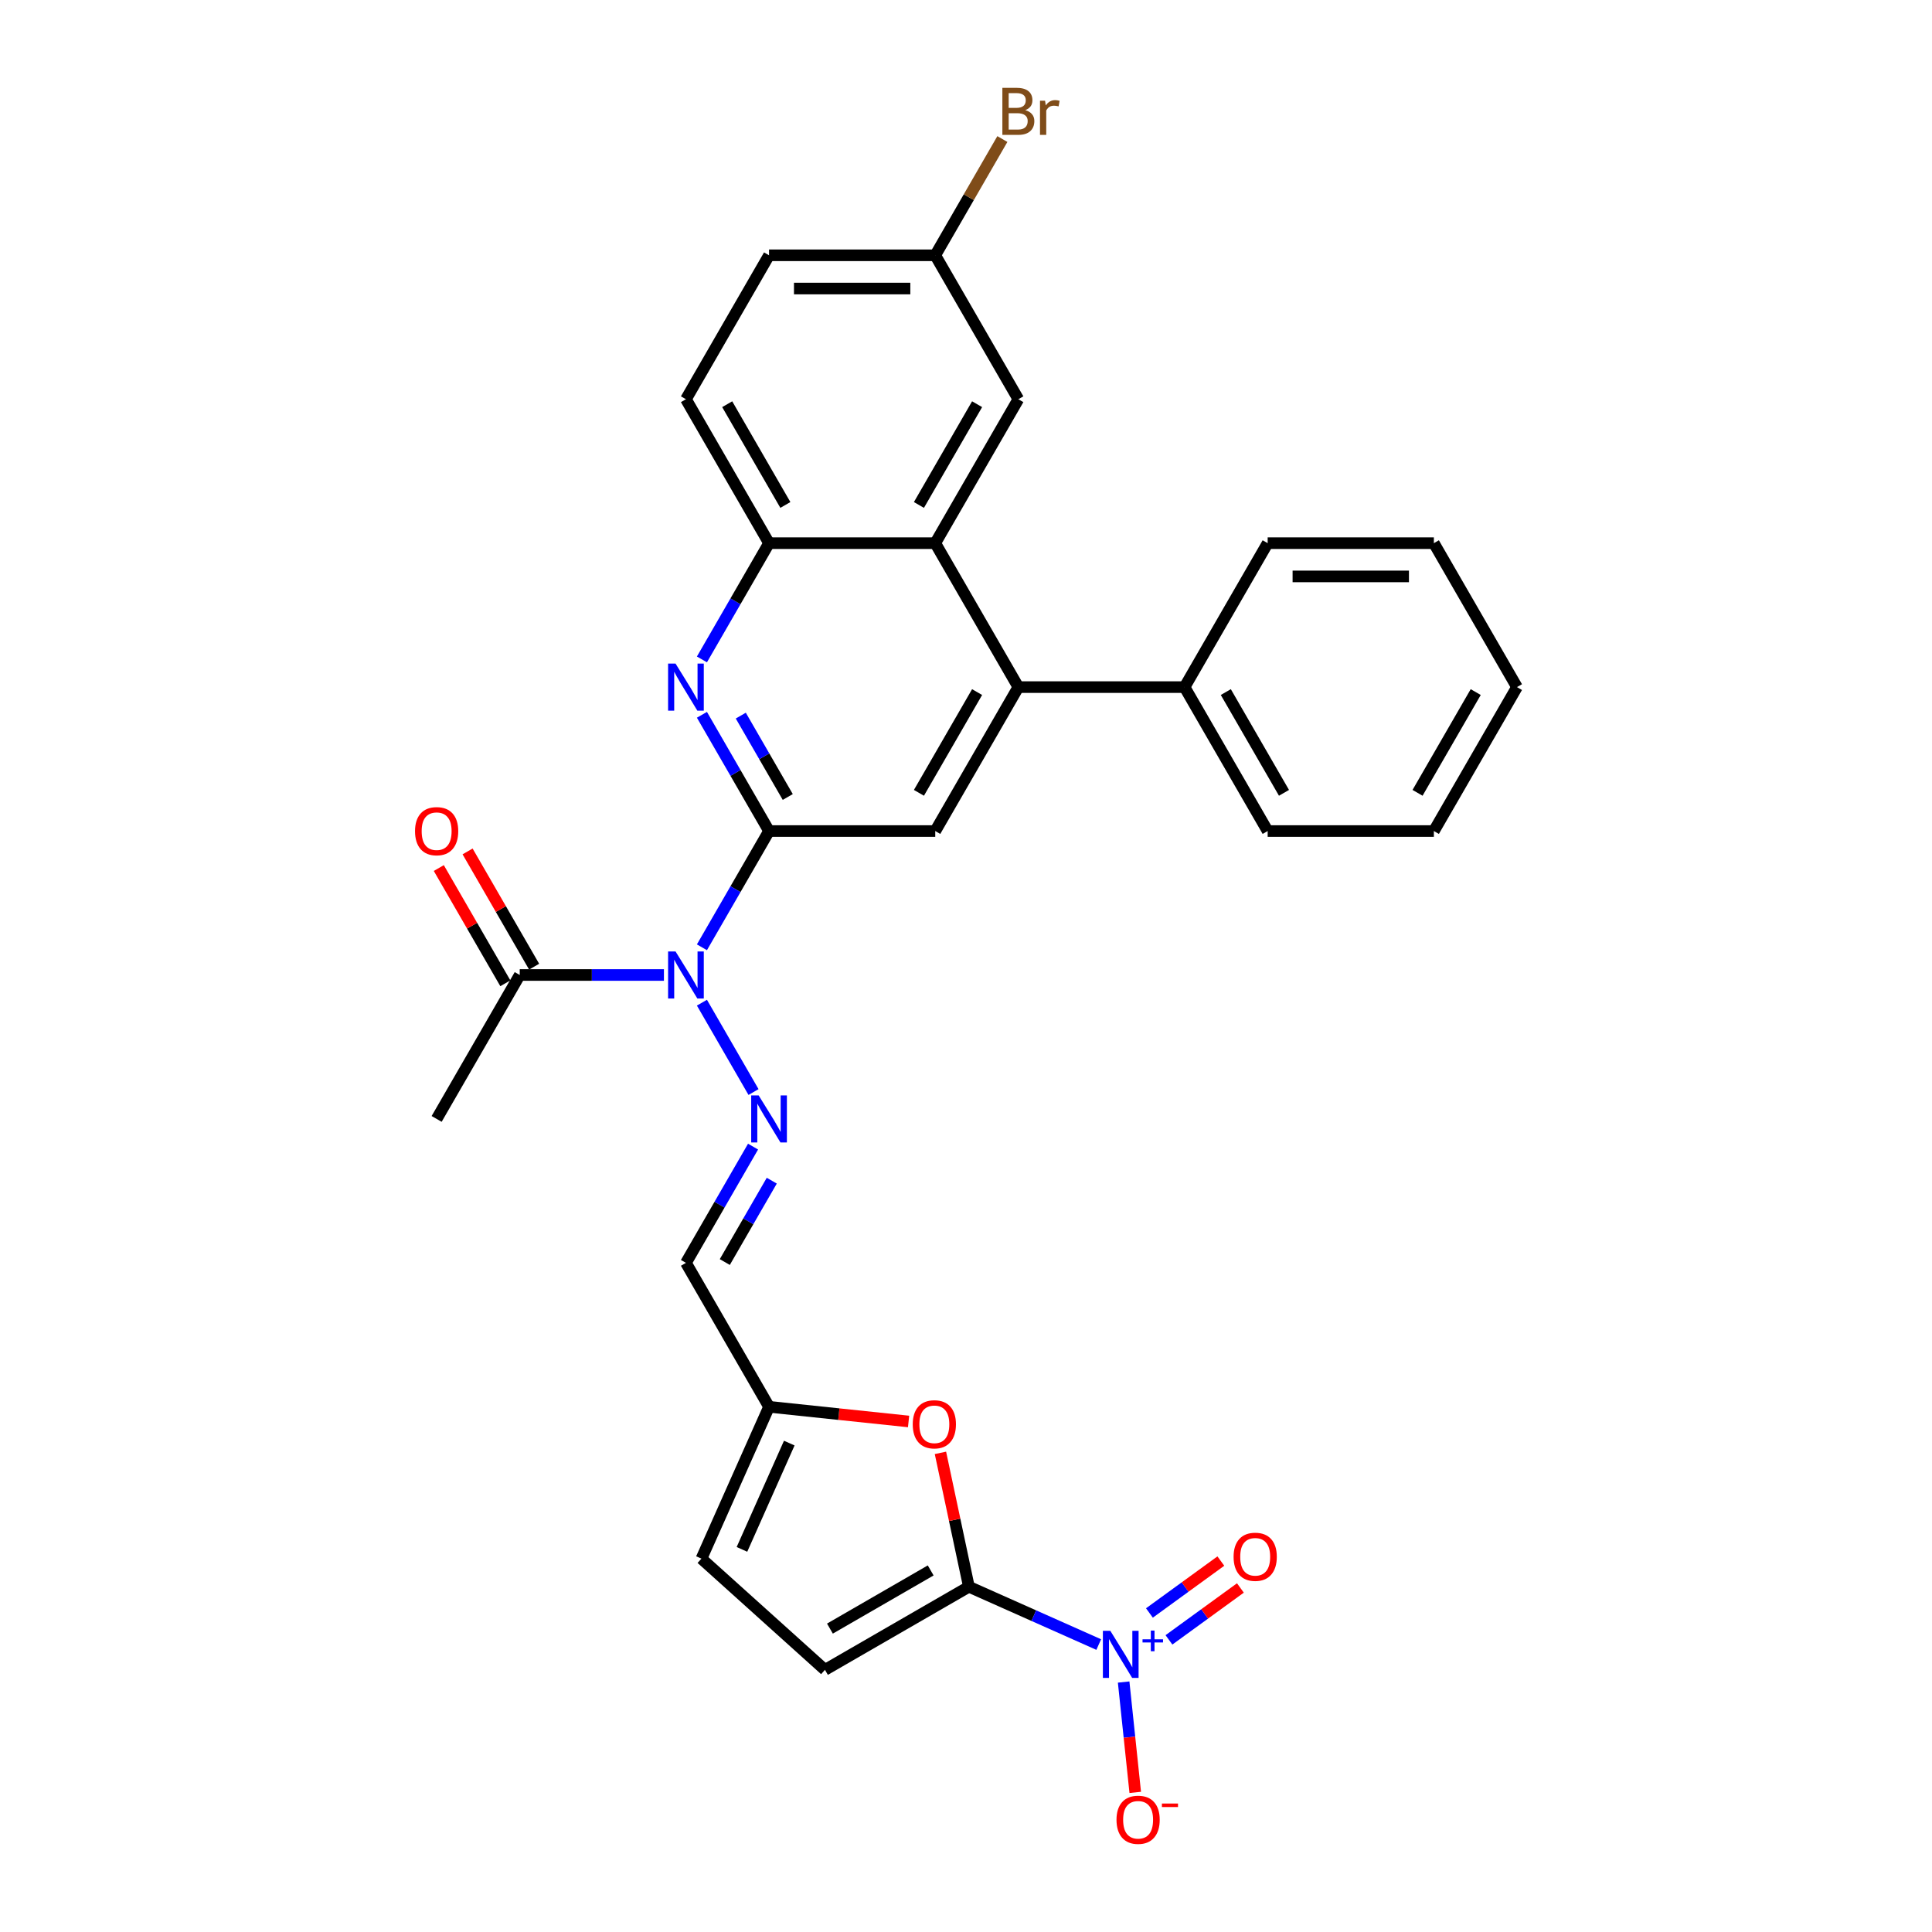 <?xml version='1.0' encoding='iso-8859-1'?>
<svg version='1.1' baseProfile='full'
              xmlns='http://www.w3.org/2000/svg'
                      xmlns:rdkit='http://www.rdkit.org/xml'
                      xmlns:xlink='http://www.w3.org/1999/xlink'
                  xml:space='preserve'
width='1000px' height='1000px' viewBox='0 0 1000 1000'>
<!-- END OF HEADER -->
<rect style='opacity:1.0;fill:#FFFFFF;stroke:none' width='1000' height='1000' x='0' y='0'> </rect>
<path class='bond-2' d='M 398.057,430.149 L 380.687,460.234' style='fill:none;fill-rule:evenodd;stroke:#000000;stroke-width:6px;stroke-linecap:butt;stroke-linejoin:miter;stroke-opacity:1' />
<path class='bond-2' d='M 380.687,460.234 L 363.317,490.319' style='fill:none;fill-rule:evenodd;stroke:#0000FF;stroke-width:6px;stroke-linecap:butt;stroke-linejoin:miter;stroke-opacity:1' />
<path class='bond-3' d='M 398.057,430.149 L 380.687,400.064' style='fill:none;fill-rule:evenodd;stroke:#000000;stroke-width:6px;stroke-linecap:butt;stroke-linejoin:miter;stroke-opacity:1' />
<path class='bond-3' d='M 380.687,400.064 L 363.317,369.979' style='fill:none;fill-rule:evenodd;stroke:#0000FF;stroke-width:6px;stroke-linecap:butt;stroke-linejoin:miter;stroke-opacity:1' />
<path class='bond-3' d='M 407.746,412.521 L 395.587,391.461' style='fill:none;fill-rule:evenodd;stroke:#000000;stroke-width:6px;stroke-linecap:butt;stroke-linejoin:miter;stroke-opacity:1' />
<path class='bond-3' d='M 395.587,391.461 L 383.429,370.401' style='fill:none;fill-rule:evenodd;stroke:#0000FF;stroke-width:6px;stroke-linecap:butt;stroke-linejoin:miter;stroke-opacity:1' />
<path class='bond-7' d='M 398.057,430.149 L 484.085,430.149' style='fill:none;fill-rule:evenodd;stroke:#000000;stroke-width:6px;stroke-linecap:butt;stroke-linejoin:miter;stroke-opacity:1' />
<path class='bond-0' d='M 501.5,821.3 L 494.135,786.65' style='fill:none;fill-rule:evenodd;stroke:#000000;stroke-width:6px;stroke-linecap:butt;stroke-linejoin:miter;stroke-opacity:1' />
<path class='bond-0' d='M 494.135,786.65 L 486.77,752' style='fill:none;fill-rule:evenodd;stroke:#FF0000;stroke-width:6px;stroke-linecap:butt;stroke-linejoin:miter;stroke-opacity:1' />
<path class='bond-1' d='M 501.5,821.3 L 535.1,836.26' style='fill:none;fill-rule:evenodd;stroke:#000000;stroke-width:6px;stroke-linecap:butt;stroke-linejoin:miter;stroke-opacity:1' />
<path class='bond-1' d='M 535.1,836.26 L 568.7,851.22' style='fill:none;fill-rule:evenodd;stroke:#0000FF;stroke-width:6px;stroke-linecap:butt;stroke-linejoin:miter;stroke-opacity:1' />
<path class='bond-33' d='M 501.5,821.3 L 426.997,864.314' style='fill:none;fill-rule:evenodd;stroke:#000000;stroke-width:6px;stroke-linecap:butt;stroke-linejoin:miter;stroke-opacity:1' />
<path class='bond-33' d='M 481.722,812.852 L 429.57,842.961' style='fill:none;fill-rule:evenodd;stroke:#000000;stroke-width:6px;stroke-linecap:butt;stroke-linejoin:miter;stroke-opacity:1' />
<path class='bond-15' d='M 581.597,870.623 L 584.598,899.181' style='fill:none;fill-rule:evenodd;stroke:#0000FF;stroke-width:6px;stroke-linecap:butt;stroke-linejoin:miter;stroke-opacity:1' />
<path class='bond-15' d='M 584.598,899.181 L 587.6,927.738' style='fill:none;fill-rule:evenodd;stroke:#FF0000;stroke-width:6px;stroke-linecap:butt;stroke-linejoin:miter;stroke-opacity:1' />
<path class='bond-16' d='M 605.05,848.79 L 623.538,835.358' style='fill:none;fill-rule:evenodd;stroke:#0000FF;stroke-width:6px;stroke-linecap:butt;stroke-linejoin:miter;stroke-opacity:1' />
<path class='bond-16' d='M 623.538,835.358 L 642.026,821.926' style='fill:none;fill-rule:evenodd;stroke:#FF0000;stroke-width:6px;stroke-linecap:butt;stroke-linejoin:miter;stroke-opacity:1' />
<path class='bond-16' d='M 594.937,834.871 L 613.425,821.438' style='fill:none;fill-rule:evenodd;stroke:#0000FF;stroke-width:6px;stroke-linecap:butt;stroke-linejoin:miter;stroke-opacity:1' />
<path class='bond-16' d='M 613.425,821.438 L 631.913,808.006' style='fill:none;fill-rule:evenodd;stroke:#FF0000;stroke-width:6px;stroke-linecap:butt;stroke-linejoin:miter;stroke-opacity:1' />
<path class='bond-4' d='M 363.317,518.984 L 390.021,565.236' style='fill:none;fill-rule:evenodd;stroke:#0000FF;stroke-width:6px;stroke-linecap:butt;stroke-linejoin:miter;stroke-opacity:1' />
<path class='bond-11' d='M 343.652,504.652 L 306.333,504.652' style='fill:none;fill-rule:evenodd;stroke:#0000FF;stroke-width:6px;stroke-linecap:butt;stroke-linejoin:miter;stroke-opacity:1' />
<path class='bond-11' d='M 306.333,504.652 L 269.014,504.652' style='fill:none;fill-rule:evenodd;stroke:#000000;stroke-width:6px;stroke-linecap:butt;stroke-linejoin:miter;stroke-opacity:1' />
<path class='bond-9' d='M 363.317,341.314 L 380.687,311.229' style='fill:none;fill-rule:evenodd;stroke:#0000FF;stroke-width:6px;stroke-linecap:butt;stroke-linejoin:miter;stroke-opacity:1' />
<path class='bond-9' d='M 380.687,311.229 L 398.057,281.144' style='fill:none;fill-rule:evenodd;stroke:#000000;stroke-width:6px;stroke-linecap:butt;stroke-linejoin:miter;stroke-opacity:1' />
<path class='bond-13' d='M 389.782,593.486 L 372.412,623.572' style='fill:none;fill-rule:evenodd;stroke:#0000FF;stroke-width:6px;stroke-linecap:butt;stroke-linejoin:miter;stroke-opacity:1' />
<path class='bond-13' d='M 372.412,623.572 L 355.043,653.657' style='fill:none;fill-rule:evenodd;stroke:#000000;stroke-width:6px;stroke-linecap:butt;stroke-linejoin:miter;stroke-opacity:1' />
<path class='bond-13' d='M 399.471,611.115 L 387.313,632.174' style='fill:none;fill-rule:evenodd;stroke:#0000FF;stroke-width:6px;stroke-linecap:butt;stroke-linejoin:miter;stroke-opacity:1' />
<path class='bond-13' d='M 387.313,632.174 L 375.154,653.234' style='fill:none;fill-rule:evenodd;stroke:#000000;stroke-width:6px;stroke-linecap:butt;stroke-linejoin:miter;stroke-opacity:1' />
<path class='bond-5' d='M 527.099,355.646 L 484.085,430.149' style='fill:none;fill-rule:evenodd;stroke:#000000;stroke-width:6px;stroke-linecap:butt;stroke-linejoin:miter;stroke-opacity:1' />
<path class='bond-5' d='M 505.746,358.219 L 475.636,410.371' style='fill:none;fill-rule:evenodd;stroke:#000000;stroke-width:6px;stroke-linecap:butt;stroke-linejoin:miter;stroke-opacity:1' />
<path class='bond-6' d='M 527.099,355.646 L 484.085,281.144' style='fill:none;fill-rule:evenodd;stroke:#000000;stroke-width:6px;stroke-linecap:butt;stroke-linejoin:miter;stroke-opacity:1' />
<path class='bond-18' d='M 527.099,355.646 L 613.127,355.646' style='fill:none;fill-rule:evenodd;stroke:#000000;stroke-width:6px;stroke-linecap:butt;stroke-linejoin:miter;stroke-opacity:1' />
<path class='bond-17' d='M 484.085,281.144 L 527.099,206.641' style='fill:none;fill-rule:evenodd;stroke:#000000;stroke-width:6px;stroke-linecap:butt;stroke-linejoin:miter;stroke-opacity:1' />
<path class='bond-17' d='M 475.636,261.366 L 505.746,209.214' style='fill:none;fill-rule:evenodd;stroke:#000000;stroke-width:6px;stroke-linecap:butt;stroke-linejoin:miter;stroke-opacity:1' />
<path class='bond-30' d='M 484.085,281.144 L 398.057,281.144' style='fill:none;fill-rule:evenodd;stroke:#000000;stroke-width:6px;stroke-linecap:butt;stroke-linejoin:miter;stroke-opacity:1' />
<path class='bond-8' d='M 470.279,735.75 L 434.168,731.955' style='fill:none;fill-rule:evenodd;stroke:#FF0000;stroke-width:6px;stroke-linecap:butt;stroke-linejoin:miter;stroke-opacity:1' />
<path class='bond-8' d='M 434.168,731.955 L 398.057,728.159' style='fill:none;fill-rule:evenodd;stroke:#000000;stroke-width:6px;stroke-linecap:butt;stroke-linejoin:miter;stroke-opacity:1' />
<path class='bond-20' d='M 398.057,281.144 L 355.043,206.641' style='fill:none;fill-rule:evenodd;stroke:#000000;stroke-width:6px;stroke-linecap:butt;stroke-linejoin:miter;stroke-opacity:1' />
<path class='bond-20' d='M 406.505,261.366 L 376.395,209.214' style='fill:none;fill-rule:evenodd;stroke:#000000;stroke-width:6px;stroke-linecap:butt;stroke-linejoin:miter;stroke-opacity:1' />
<path class='bond-10' d='M 426.997,864.314 L 363.066,806.75' style='fill:none;fill-rule:evenodd;stroke:#000000;stroke-width:6px;stroke-linecap:butt;stroke-linejoin:miter;stroke-opacity:1' />
<path class='bond-19' d='M 276.465,500.35 L 259.244,470.523' style='fill:none;fill-rule:evenodd;stroke:#000000;stroke-width:6px;stroke-linecap:butt;stroke-linejoin:miter;stroke-opacity:1' />
<path class='bond-19' d='M 259.244,470.523 L 242.023,440.696' style='fill:none;fill-rule:evenodd;stroke:#FF0000;stroke-width:6px;stroke-linecap:butt;stroke-linejoin:miter;stroke-opacity:1' />
<path class='bond-19' d='M 261.564,508.953 L 244.343,479.126' style='fill:none;fill-rule:evenodd;stroke:#000000;stroke-width:6px;stroke-linecap:butt;stroke-linejoin:miter;stroke-opacity:1' />
<path class='bond-19' d='M 244.343,479.126 L 227.123,449.299' style='fill:none;fill-rule:evenodd;stroke:#FF0000;stroke-width:6px;stroke-linecap:butt;stroke-linejoin:miter;stroke-opacity:1' />
<path class='bond-24' d='M 269.014,504.652 L 226,579.154' style='fill:none;fill-rule:evenodd;stroke:#000000;stroke-width:6px;stroke-linecap:butt;stroke-linejoin:miter;stroke-opacity:1' />
<path class='bond-12' d='M 398.057,728.159 L 355.043,653.657' style='fill:none;fill-rule:evenodd;stroke:#000000;stroke-width:6px;stroke-linecap:butt;stroke-linejoin:miter;stroke-opacity:1' />
<path class='bond-14' d='M 398.057,728.159 L 363.066,806.75' style='fill:none;fill-rule:evenodd;stroke:#000000;stroke-width:6px;stroke-linecap:butt;stroke-linejoin:miter;stroke-opacity:1' />
<path class='bond-14' d='M 408.526,746.946 L 384.033,801.96' style='fill:none;fill-rule:evenodd;stroke:#000000;stroke-width:6px;stroke-linecap:butt;stroke-linejoin:miter;stroke-opacity:1' />
<path class='bond-21' d='M 527.099,206.641 L 484.085,132.139' style='fill:none;fill-rule:evenodd;stroke:#000000;stroke-width:6px;stroke-linecap:butt;stroke-linejoin:miter;stroke-opacity:1' />
<path class='bond-25' d='M 613.127,355.646 L 656.141,430.149' style='fill:none;fill-rule:evenodd;stroke:#000000;stroke-width:6px;stroke-linecap:butt;stroke-linejoin:miter;stroke-opacity:1' />
<path class='bond-25' d='M 634.48,358.219 L 664.59,410.371' style='fill:none;fill-rule:evenodd;stroke:#000000;stroke-width:6px;stroke-linecap:butt;stroke-linejoin:miter;stroke-opacity:1' />
<path class='bond-26' d='M 613.127,355.646 L 656.141,281.144' style='fill:none;fill-rule:evenodd;stroke:#000000;stroke-width:6px;stroke-linecap:butt;stroke-linejoin:miter;stroke-opacity:1' />
<path class='bond-22' d='M 355.043,206.641 L 398.057,132.139' style='fill:none;fill-rule:evenodd;stroke:#000000;stroke-width:6px;stroke-linecap:butt;stroke-linejoin:miter;stroke-opacity:1' />
<path class='bond-23' d='M 484.085,132.139 L 501.454,102.054' style='fill:none;fill-rule:evenodd;stroke:#000000;stroke-width:6px;stroke-linecap:butt;stroke-linejoin:miter;stroke-opacity:1' />
<path class='bond-23' d='M 501.454,102.054 L 518.824,71.968' style='fill:none;fill-rule:evenodd;stroke:#7F4C19;stroke-width:6px;stroke-linecap:butt;stroke-linejoin:miter;stroke-opacity:1' />
<path class='bond-31' d='M 484.085,132.139 L 398.057,132.139' style='fill:none;fill-rule:evenodd;stroke:#000000;stroke-width:6px;stroke-linecap:butt;stroke-linejoin:miter;stroke-opacity:1' />
<path class='bond-31' d='M 471.181,149.344 L 410.961,149.344' style='fill:none;fill-rule:evenodd;stroke:#000000;stroke-width:6px;stroke-linecap:butt;stroke-linejoin:miter;stroke-opacity:1' />
<path class='bond-27' d='M 656.141,430.149 L 742.169,430.149' style='fill:none;fill-rule:evenodd;stroke:#000000;stroke-width:6px;stroke-linecap:butt;stroke-linejoin:miter;stroke-opacity:1' />
<path class='bond-28' d='M 656.141,281.144 L 742.169,281.144' style='fill:none;fill-rule:evenodd;stroke:#000000;stroke-width:6px;stroke-linecap:butt;stroke-linejoin:miter;stroke-opacity:1' />
<path class='bond-28' d='M 669.045,298.35 L 729.265,298.35' style='fill:none;fill-rule:evenodd;stroke:#000000;stroke-width:6px;stroke-linecap:butt;stroke-linejoin:miter;stroke-opacity:1' />
<path class='bond-32' d='M 742.169,430.149 L 785.183,355.646' style='fill:none;fill-rule:evenodd;stroke:#000000;stroke-width:6px;stroke-linecap:butt;stroke-linejoin:miter;stroke-opacity:1' />
<path class='bond-32' d='M 733.721,410.371 L 763.831,358.219' style='fill:none;fill-rule:evenodd;stroke:#000000;stroke-width:6px;stroke-linecap:butt;stroke-linejoin:miter;stroke-opacity:1' />
<path class='bond-29' d='M 742.169,281.144 L 785.183,355.646' style='fill:none;fill-rule:evenodd;stroke:#000000;stroke-width:6px;stroke-linecap:butt;stroke-linejoin:miter;stroke-opacity:1' />
<path  class='atom-2' d='M 574.705 844.109
L 582.688 857.013
Q 583.48 858.287, 584.753 860.592
Q 586.026 862.898, 586.095 863.035
L 586.095 844.109
L 589.33 844.109
L 589.33 868.472
L 585.992 868.472
L 577.424 854.364
Q 576.426 852.712, 575.359 850.819
Q 574.327 848.927, 574.017 848.342
L 574.017 868.472
L 570.851 868.472
L 570.851 844.109
L 574.705 844.109
' fill='#0000FF'/>
<path  class='atom-2' d='M 591.374 848.501
L 595.666 848.501
L 595.666 843.981
L 597.574 843.981
L 597.574 848.501
L 601.98 848.501
L 601.98 850.136
L 597.574 850.136
L 597.574 854.678
L 595.666 854.678
L 595.666 850.136
L 591.374 850.136
L 591.374 848.501
' fill='#0000FF'/>
<path  class='atom-3' d='M 349.657 492.47
L 357.641 505.374
Q 358.432 506.647, 359.705 508.953
Q 360.978 511.259, 361.047 511.396
L 361.047 492.47
L 364.282 492.47
L 364.282 516.833
L 360.944 516.833
L 352.376 502.725
Q 351.378 501.073, 350.311 499.18
Q 349.279 497.288, 348.969 496.703
L 348.969 516.833
L 345.803 516.833
L 345.803 492.47
L 349.657 492.47
' fill='#0000FF'/>
<path  class='atom-4' d='M 349.657 343.465
L 357.641 356.369
Q 358.432 357.642, 359.705 359.948
Q 360.978 362.253, 361.047 362.391
L 361.047 343.465
L 364.282 343.465
L 364.282 367.828
L 360.944 367.828
L 352.376 353.719
Q 351.378 352.068, 350.311 350.175
Q 349.279 348.282, 348.969 347.697
L 348.969 367.828
L 345.803 367.828
L 345.803 343.465
L 349.657 343.465
' fill='#0000FF'/>
<path  class='atom-5' d='M 392.671 566.973
L 400.655 579.877
Q 401.446 581.15, 402.719 583.456
Q 403.993 585.761, 404.061 585.899
L 404.061 566.973
L 407.296 566.973
L 407.296 591.336
L 403.958 591.336
L 395.39 577.227
Q 394.392 575.575, 393.325 573.683
Q 392.293 571.79, 391.983 571.205
L 391.983 591.336
L 388.817 591.336
L 388.817 566.973
L 392.671 566.973
' fill='#0000FF'/>
<path  class='atom-9' d='M 472.43 737.221
Q 472.43 731.371, 475.32 728.102
Q 478.211 724.833, 483.614 724.833
Q 489.016 724.833, 491.907 728.102
Q 494.797 731.371, 494.797 737.221
Q 494.797 743.139, 491.872 746.512
Q 488.947 749.85, 483.614 749.85
Q 478.245 749.85, 475.32 746.512
Q 472.43 743.174, 472.43 737.221
M 483.614 747.097
Q 487.33 747.097, 489.326 744.619
Q 491.356 742.107, 491.356 737.221
Q 491.356 732.437, 489.326 730.029
Q 487.33 727.585, 483.614 727.585
Q 479.897 727.585, 477.867 729.994
Q 475.871 732.403, 475.871 737.221
Q 475.871 742.141, 477.867 744.619
Q 479.897 747.097, 483.614 747.097
' fill='#FF0000'/>
<path  class='atom-16' d='M 577.899 941.917
Q 577.899 936.067, 580.79 932.798
Q 583.68 929.528, 589.083 929.528
Q 594.485 929.528, 597.376 932.798
Q 600.266 936.067, 600.266 941.917
Q 600.266 947.835, 597.342 951.208
Q 594.417 954.545, 589.083 954.545
Q 583.715 954.545, 580.79 951.208
Q 577.899 947.87, 577.899 941.917
M 589.083 951.793
Q 592.799 951.793, 594.795 949.315
Q 596.825 946.803, 596.825 941.917
Q 596.825 937.133, 594.795 934.725
Q 592.799 932.281, 589.083 932.281
Q 585.366 932.281, 583.336 934.69
Q 581.34 937.099, 581.34 941.917
Q 581.34 946.837, 583.336 949.315
Q 585.366 951.793, 589.083 951.793
' fill='#FF0000'/>
<path  class='atom-16' d='M 601.402 933.505
L 609.737 933.505
L 609.737 935.322
L 601.402 935.322
L 601.402 933.505
' fill='#FF0000'/>
<path  class='atom-17' d='M 638.505 805.794
Q 638.505 799.944, 641.396 796.675
Q 644.286 793.405, 649.689 793.405
Q 655.091 793.405, 657.982 796.675
Q 660.872 799.944, 660.872 805.794
Q 660.872 811.712, 657.947 815.085
Q 655.022 818.422, 649.689 818.422
Q 644.321 818.422, 641.396 815.085
Q 638.505 811.747, 638.505 805.794
M 649.689 815.67
Q 653.405 815.67, 655.401 813.192
Q 657.431 810.68, 657.431 805.794
Q 657.431 801.01, 655.401 798.602
Q 653.405 796.158, 649.689 796.158
Q 645.972 796.158, 643.942 798.567
Q 641.946 800.976, 641.946 805.794
Q 641.946 810.714, 643.942 813.192
Q 645.972 815.67, 649.689 815.67
' fill='#FF0000'/>
<path  class='atom-20' d='M 214.817 430.218
Q 214.817 424.368, 217.707 421.099
Q 220.598 417.83, 226 417.83
Q 231.403 417.83, 234.293 421.099
Q 237.184 424.368, 237.184 430.218
Q 237.184 436.137, 234.259 439.509
Q 231.334 442.847, 226 442.847
Q 220.632 442.847, 217.707 439.509
Q 214.817 436.171, 214.817 430.218
M 226 440.094
Q 229.717 440.094, 231.713 437.616
Q 233.743 435.104, 233.743 430.218
Q 233.743 425.435, 231.713 423.026
Q 229.717 420.583, 226 420.583
Q 222.284 420.583, 220.254 422.991
Q 218.258 425.4, 218.258 430.218
Q 218.258 435.139, 220.254 437.616
Q 222.284 440.094, 226 440.094
' fill='#FF0000'/>
<path  class='atom-24' d='M 530.66 57.017
Q 533 57.67, 534.17 59.116
Q 535.375 60.527, 535.375 62.626
Q 535.375 65.998, 533.207 67.925
Q 531.073 69.818, 527.013 69.818
L 518.823 69.818
L 518.823 45.455
L 526.015 45.455
Q 530.179 45.455, 532.278 47.141
Q 534.377 48.827, 534.377 51.924
Q 534.377 55.606, 530.66 57.017
M 522.092 48.207
L 522.092 55.847
L 526.015 55.847
Q 528.424 55.847, 529.663 54.883
Q 530.936 53.885, 530.936 51.924
Q 530.936 48.207, 526.015 48.207
L 522.092 48.207
M 527.013 67.065
Q 529.387 67.065, 530.66 65.929
Q 531.934 64.794, 531.934 62.626
Q 531.934 60.63, 530.523 59.632
Q 529.146 58.6, 526.497 58.6
L 522.092 58.6
L 522.092 67.065
L 527.013 67.065
' fill='#7F4C19'/>
<path  class='atom-24' d='M 540.915 52.13
L 541.294 54.574
Q 543.152 51.821, 546.18 51.821
Q 547.143 51.821, 548.451 52.165
L 547.935 55.055
Q 546.455 54.711, 545.629 54.711
Q 544.184 54.711, 543.221 55.296
Q 542.291 55.847, 541.534 57.189
L 541.534 69.818
L 538.3 69.818
L 538.3 52.13
L 540.915 52.13
' fill='#7F4C19'/>
</svg>
